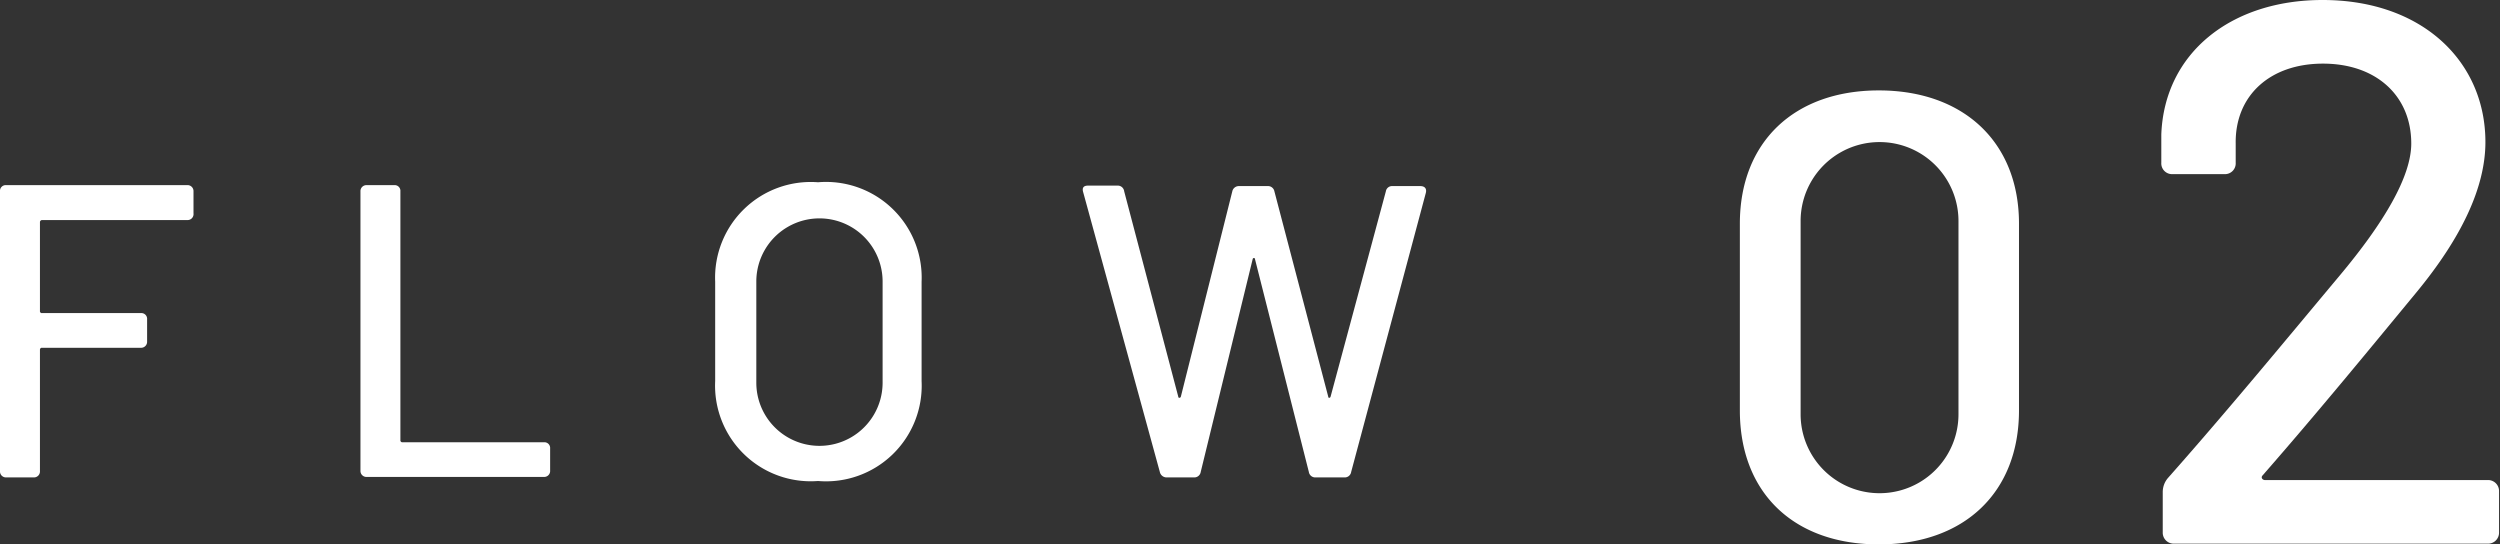 <svg xmlns="http://www.w3.org/2000/svg" viewBox="0 0 104.52 22.76"><rect x="0" y="0" width="104.52" height="22.76" fill="#333333" stroke="none"/><defs><style>.cls-1{fill:#fff;}</style></defs><g id="レイヤー_2" data-name="レイヤー 2"><g id="contents"><path class="cls-1" d="M72.74,17.16V9.35c0-3.41,2.27-5.57,5.81-5.57s5.86,2.16,5.86,5.57v7.81c0,3.43-2.29,5.6-5.86,5.6S72.74,20.59,72.74,17.16Zm9.14.16V9.24a3.3,3.3,0,0,0-6.6,0v8.08a3.3,3.3,0,0,0,6.6,0Z"/><path class="cls-1" d="M90.42,22.25V20.58a.9.9,0,0,1,.23-.61c2.53-2.86,4.91-5.75,7.16-8.44,1.86-2.22,3-4.15,3-5.53,0-2-1.47-3.34-3.69-3.34S93.44,4,93.47,6v.8a.45.45,0,0,1-.48.48H90.84a.45.45,0,0,1-.48-.48V5.62C90.49,2.21,93.28,0,97.1,0c4.17,0,6.81,2.57,6.81,5.94,0,1.89-1,4-2.89,6.29s-4.11,5-6.42,7.64c-.1.1,0,.2.09.2H104a.46.46,0,0,1,.48.48v1.7a.46.46,0,0,1-.48.48H90.9A.46.46,0,0,1,90.42,22.25Z"/><path class="cls-1" d="M7.82,9.2H1.76a.09.09,0,0,0-.09.09V13a.08.08,0,0,0,.09.09H5.89a.24.24,0,0,1,.26.26v.93a.25.25,0,0,1-.26.26H1.76a.08.08,0,0,0-.09.08v5.07a.25.25,0,0,1-.26.27H.26A.25.25,0,0,1,0,19.69V8a.24.24,0,0,1,.26-.26H7.82A.25.25,0,0,1,8.09,8v.92A.25.25,0,0,1,7.82,9.2Z"/><path class="cls-1" d="M15.07,19.69V8a.25.25,0,0,1,.26-.26h1.15a.24.24,0,0,1,.26.26v10.4a.08.08,0,0,0,.09.09h5.91a.24.24,0,0,1,.26.26v.92a.25.25,0,0,1-.26.27H15.33A.25.25,0,0,1,15.07,19.69Z"/><path class="cls-1" d="M29.9,15.93V11.78a4,4,0,0,1,4.3-4.16,4,4,0,0,1,4.33,4.16v4.15a4,4,0,0,1-4.33,4.18A4,4,0,0,1,29.9,15.93Zm7,.07V11.77a2.64,2.64,0,1,0-5.28,0V16a2.64,2.64,0,1,0,5.28,0Z"/><path class="cls-1" d="M48.49,19.73,45.29,8.05c-.06-.19,0-.29.2-.29h1.26A.27.27,0,0,1,47,8l2.26,8.58c0,.07.09.07.11,0L51.52,8a.28.28,0,0,1,.28-.22H53a.27.27,0,0,1,.28.22l2.25,8.58c0,.07.08.07.1,0L57.94,8a.26.26,0,0,1,.27-.22h1.17c.18,0,.28.1.23.29L56.49,19.73a.27.27,0,0,1-.28.23H55a.27.27,0,0,1-.28-.23l-2.25-8.89c0-.07-.09-.07-.1,0L50.2,19.73a.27.27,0,0,1-.28.23H48.79A.29.29,0,0,1,48.49,19.73Z"/></g></g></svg>